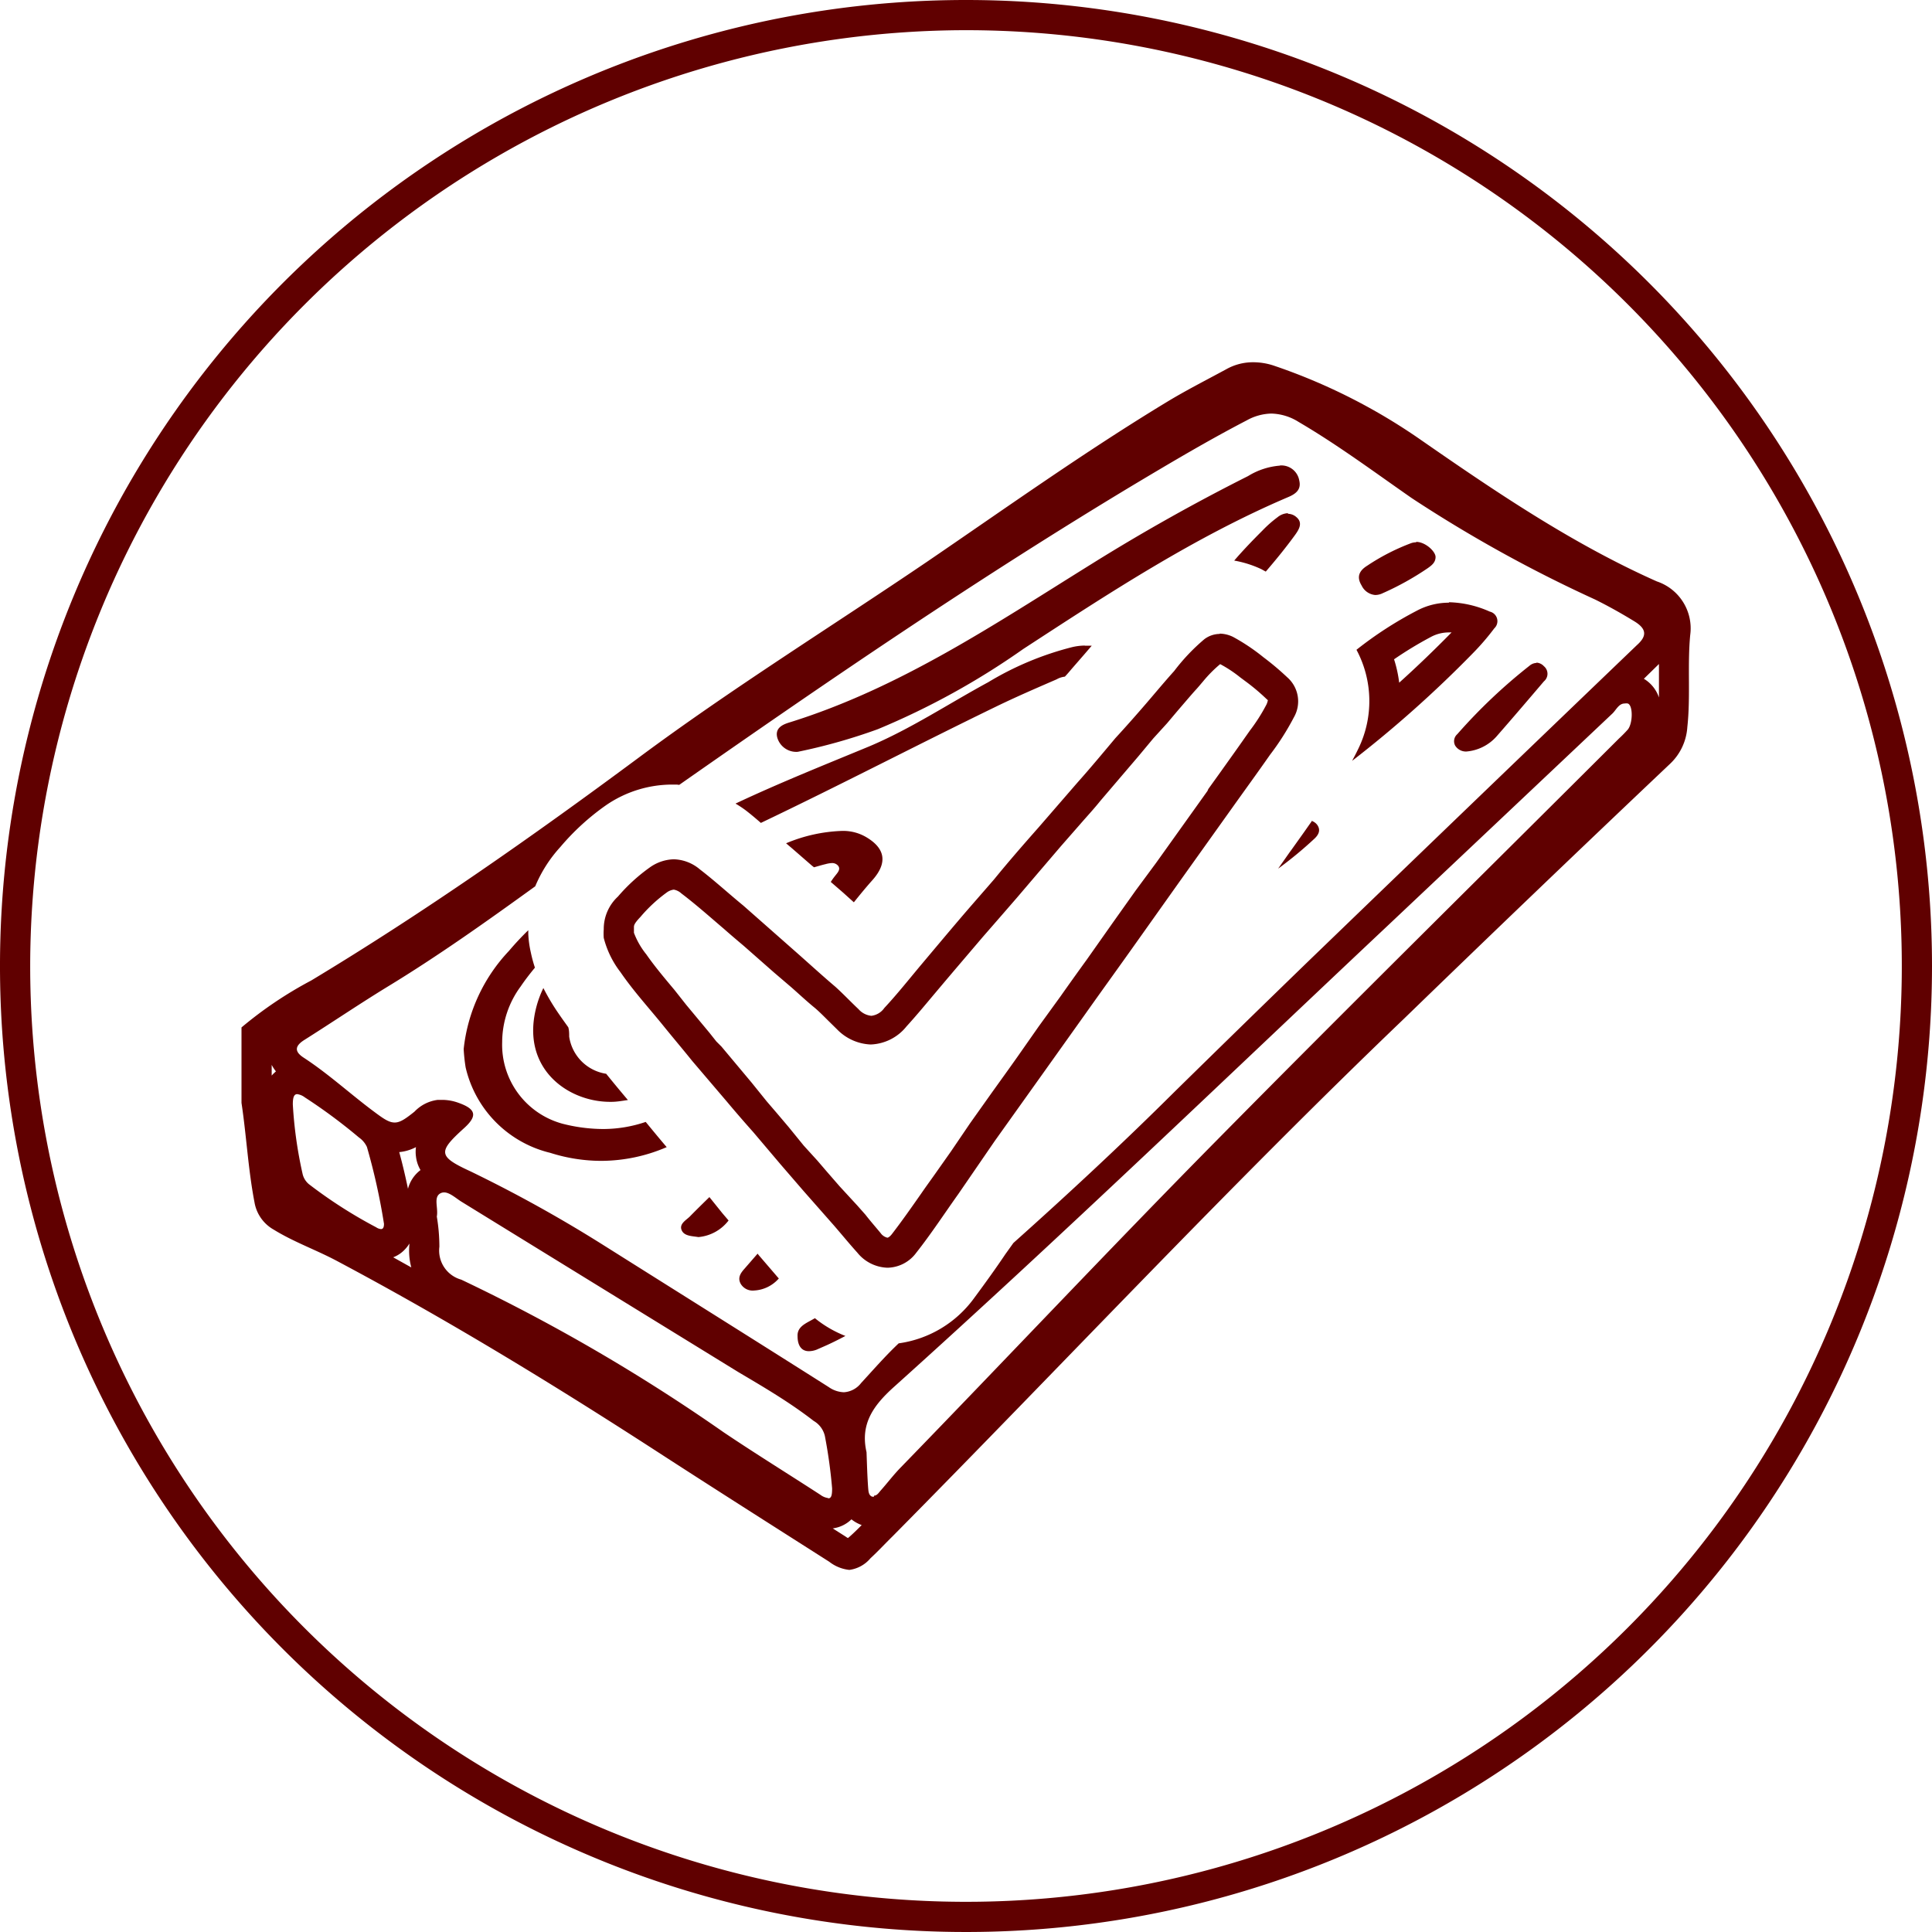 <svg xmlns="http://www.w3.org/2000/svg" viewBox="0 0 128 128">
  <defs>
    <style>
      .cls-1 {
        opacity: 0;
      }

      .cls-2 {
        fill: #600000;
      }
    </style>
  </defs>
  <title>Ресурс 39</title>
  <g id="Слой_2" data-name="Слой 2">
    <g id="Слой_1-2" data-name="Слой 1">
      <g>
        <rect class="cls-1" width="128" height="128"/>
        <path class="cls-2" d="M96,41.9h.17c-1.11,1.13-2.27,2.25-3.47,3.33a8.43,8.43,0,0,0-.34-1.55A25,25,0,0,1,94.8,42.2,2.5,2.5,0,0,1,96,41.9M80.84,44a8.46,8.46,0,0,1,1.33.88l.35.26a13.94,13.94,0,0,1,1.39,1.17l.09.08a1.26,1.26,0,0,1-.09.28,11.78,11.78,0,0,1-1.1,1.73l-.31.44c-.53.76-1.07,1.51-1.61,2.27l-.84,1.17L80,52.4l-3.4,4.76L75.24,59l-1.52,2.14L72,63.58c-.58.8-1.16,1.61-1.73,2.42l-1.45,2-1.4,2c-.55.78-1.12,1.57-1.68,2.35l-1.47,2.07L63,76.29l-1.15,1.63c-.27.38-.54.75-.8,1.13-.63.9-1.28,1.83-1.95,2.7-.13.17-.25.25-.31.25a.77.77,0,0,1-.45-.31c-.34-.41-.69-.81-1-1.21l-.54-.61L55.63,78.6l-.87-1-.6-.7-.91-1-1-1.23-.78-.92-.67-.78-1-1.24-2-2.39L47.46,69,47,68.42l-1.53-1.84-.79-1c-.67-.8-1.31-1.56-1.86-2.35A5.2,5.2,0,0,1,42,61.8v0c0-.12,0-.24,0-.36s0-.24.43-.69a9.86,9.86,0,0,1,1.73-1.61,1,1,0,0,1,.48-.2,1,1,0,0,1,.5.25c.91.69,1.76,1.44,2.67,2.22l.13.11c.44.39.89.77,1.34,1.15l2,1.76,1.17,1c.51.45,1,.91,1.54,1.35.27.23.54.5.83.79l.64.63a3.29,3.29,0,0,0,2.22,1A3.18,3.18,0,0,0,60.06,68c.62-.68,1.21-1.39,1.78-2.07l.75-.89.61-.72,1.9-2.23,1.15-1.32,1.12-1.29,1.45-1.7,1.47-1.72,1.27-1.45c.45-.52.9-1,1.34-1.55l1.28-1.5,1.23-1.44,1-1.2.91-1,.7-.83c.38-.44.76-.89,1.15-1.33.19-.2.36-.41.54-.62A8.61,8.61,0,0,1,80.84,44m29.07,0v.87c0,.45,0,.9,0,1.34a2.31,2.31,0,0,0-1-1.24l.89-.87.1-.1M18,70.55a2.62,2.62,0,0,0,.28.43l-.2.19-.08.09v-.71M27.56,76a2.24,2.24,0,0,0,0,.63,2.29,2.29,0,0,0,.3.89,2.27,2.27,0,0,0-.83,1.24c-.17-.82-.36-1.63-.58-2.43A3,3,0,0,0,27.56,76m-.44,6.39v.1a4.27,4.27,0,0,0,.13,1.48l-1.2-.67a2.07,2.07,0,0,0,.81-.56,1.86,1.86,0,0,0,.26-.35m29.29,18.27a2.37,2.37,0,0,0,.68.38c-.26.26-.51.51-.77.74l-.14.12a1,1,0,0,1-.16-.1l-.85-.54a2.17,2.17,0,0,0,1.24-.6M83,24a3.61,3.61,0,0,0-1.77.47c-1.31.71-2.65,1.39-3.92,2.16-5.46,3.31-10.63,7-15.91,10.6-6.37,4.32-12.93,8.39-19.13,13-7,5.19-14.15,10.21-21.65,14.73A26.25,26.25,0,0,0,16,68.07v5c.33,2.19.44,4.4.86,6.58a2.57,2.57,0,0,0,1.28,1.82c1.33.82,2.81,1.34,4.18,2.07,7.26,3.86,14.26,8.13,21.15,12.59,3.81,2.47,7.64,4.9,11.47,7.34a2.6,2.6,0,0,0,1.33.54,2.2,2.2,0,0,0,1.4-.77c.5-.46,1-1,1.45-1.44C70.42,90.38,81.38,78.64,93,67.51Q101.78,59,110.65,50.6a3.66,3.66,0,0,0,1.14-2.43c.22-2,0-4.07.19-6.09a3.28,3.28,0,0,0-2.21-3.56C104.11,36,99,32.52,94,29.05a38.81,38.81,0,0,0-9.56-4.81A4.33,4.33,0,0,0,83,24ZM45,52c9.86-6.9,19.81-13.69,30.14-19.9,2.46-1.47,4.92-2.93,7.46-4.25a3.5,3.5,0,0,1,1.63-.45,3.54,3.54,0,0,1,1.8.55c2.61,1.53,5,3.31,7.5,5.05a90.39,90.39,0,0,0,12.15,6.72c.89.44,1.76.93,2.61,1.45s.8,1,.16,1.57Q97.62,53.13,86.8,63.57q-4.51,4.37-9,8.78c-3.45,3.43-7,6.73-10.66,10l-.53.74C66,84,65.28,85,64.54,86a7.44,7.44,0,0,1-5,3c-.88.83-1.67,1.74-2.49,2.63a1.56,1.56,0,0,1-1.14.61,1.84,1.84,0,0,1-1-.34c-5-3.17-10-6.3-15-9.45a90.53,90.53,0,0,0-8.73-4.84c-2.17-1-2.18-1.29-.42-2.88.88-.8.78-1.25-.37-1.66a3.18,3.18,0,0,0-1.07-.2h-.32a2.57,2.57,0,0,0-1.54.78c-.6.48-.95.72-1.31.72s-.7-.22-1.29-.66c-1.6-1.18-3.06-2.54-4.73-3.63-.62-.4-.61-.76,0-1.16,1.84-1.16,3.64-2.38,5.5-3.52,3.39-2.06,6.62-4.36,9.83-6.68a9,9,0,0,1,1.66-2.6,16,16,0,0,1,3-2.75,7.75,7.75,0,0,1,4.37-1.39c.12,0,.23,0,.35,0ZM57.9,99.16l-.11,0c-.24-.08-.25-.35-.27-.55-.06-.8-.08-1.6-.11-2.4-.44-1.9.49-3.14,1.87-4.37C70.39,81.85,81.13,71.5,92,61.27q7.42-7,14.83-14c.24-.23.42-.66.8-.66a.63.63,0,0,1,.22,0c.35.13.33,1.31,0,1.72a8.35,8.35,0,0,1-.59.6c-8.87,8.85-17.79,17.64-26.59,26.56-7.1,7.19-14,14.53-21.06,21.8-.45.47-.85,1-1.28,1.48-.11.13-.23.32-.42.32ZM25.24,81.43a.67.67,0,0,1-.32-.12,31,31,0,0,1-4.46-2.86,1.25,1.25,0,0,1-.42-.71,28.09,28.09,0,0,1-.64-4.57c0-.42.06-.68.29-.68a1.06,1.06,0,0,1,.5.21,35.81,35.81,0,0,1,3.59,2.66,1.57,1.57,0,0,1,.53.63,41.81,41.81,0,0,1,1.13,5.09c0,.25-.07.35-.2.35ZM54.87,99.25a1.08,1.08,0,0,1-.51-.21c-2.14-1.39-4.31-2.73-6.42-4.15A120.92,120.92,0,0,0,30.56,84.78a2,2,0,0,1-1.45-2.18,12.12,12.12,0,0,0-.17-2c.11-.58-.24-1.28.24-1.54a.53.53,0,0,1,.24-.06c.38,0,.8.4,1.16.62q9.16,5.64,18.33,11.28c1.69,1,3.4,2,5,3.24a1.56,1.56,0,0,1,.74,1,33.28,33.28,0,0,1,.48,3.47c0,.45-.05.66-.26.66Zm29.92-68.4a4.71,4.71,0,0,0-2.1.69q-5.31,2.67-10.33,5.8c-6.44,4-12.74,8.26-20.11,10.54-.44.14-.92.38-.75,1a1.31,1.31,0,0,0,1.35.93,37.71,37.71,0,0,0,5.31-1.5A50.07,50.07,0,0,0,67.79,43c5.65-3.68,11.29-7.39,17.54-10.06.48-.2.9-.48.75-1.1a1.2,1.2,0,0,0-1.28-1ZM85.35,34a1.15,1.15,0,0,0-.7.26,8,8,0,0,0-1,.88c-.64.64-1.27,1.29-1.88,2a7.1,7.1,0,0,1,1.8.57l.29.16c.68-.79,1.34-1.6,1.95-2.44.25-.35.52-.79.09-1.16a.86.86,0,0,0-.59-.23Zm8.48,1.93a1,1,0,0,0-.35.06,14.19,14.19,0,0,0-2.9,1.49c-.53.33-.72.74-.37,1.31a1.1,1.1,0,0,0,.9.63,1.13,1.13,0,0,0,.5-.12,18.78,18.78,0,0,0,3-1.67c.25-.18.5-.37.5-.73s-.67-1-1.29-1Zm2.16,4a4.5,4.5,0,0,0-2.12.53,25,25,0,0,0-4,2.59A7.2,7.2,0,0,1,90,49.59c-.14.29-.28.56-.42.82a77.3,77.3,0,0,0,8-7.13A16.36,16.36,0,0,0,99,41.63a.65.65,0,0,0-.3-1.11A7,7,0,0,0,96,39.9ZM80.79,42a1.7,1.7,0,0,0-1,.35,13.13,13.13,0,0,0-2,2.11c-.65.72-1.26,1.46-1.89,2.19s-1.3,1.49-2,2.25c-.84,1-1.67,2-2.51,2.94l-2.6,3c-1,1.13-2,2.28-2.92,3.41-.76.88-1.52,1.74-2.27,2.62s-1.69,2-2.53,3-1.63,2-2.48,2.91a1.23,1.23,0,0,1-.86.52,1.3,1.3,0,0,1-.85-.44c-.52-.49-1-1-1.53-1.48-.92-.78-1.8-1.59-2.71-2.39L49.25,60c-1-.82-1.89-1.64-2.88-2.4a2.78,2.78,0,0,0-1.73-.67,2.86,2.86,0,0,0-1.59.54,11.72,11.72,0,0,0-2.11,1.93A2.92,2.92,0,0,0,40,61.57a3.69,3.69,0,0,0,0,.57,6.24,6.24,0,0,0,1.11,2.27c.83,1.21,1.82,2.3,2.75,3.44.66.82,1.35,1.63,2,2.44L48.17,73c.57.68,1.15,1.35,1.73,2l1.83,2.16,1.52,1.76,2,2.27c.52.6,1,1.19,1.55,1.8a2.67,2.67,0,0,0,2,1,2.42,2.42,0,0,0,1.91-1c1-1.27,1.86-2.59,2.78-3.88L65.9,75.6l3.16-4.43,2.85-4c1.14-1.61,2.3-3.21,3.44-4.82l2.84-4,3.49-4.89c.82-1.15,1.65-2.29,2.46-3.45a17,17,0,0,0,1.58-2.48,2.12,2.12,0,0,0-.44-2.66,18.22,18.22,0,0,0-1.58-1.33,13.2,13.2,0,0,0-2-1.34,2.08,2.08,0,0,0-.88-.22Zm-8.91.77a3.85,3.85,0,0,0-.83.1,20.43,20.43,0,0,0-5.58,2.33c-2.62,1.42-5.11,3.08-7.88,4.25-3,1.24-6,2.44-8.86,3.79a7.26,7.26,0,0,1,.68.45c.35.27.68.55,1,.83C55.69,52,60.81,49.33,66,46.81c1.32-.64,2.66-1.22,4-1.8a1.42,1.42,0,0,1,.55-.18h0c.15-.16.29-.32.43-.49l.87-1,.48-.56-.2,0-.28,0Zm29.94,1.15a.76.76,0,0,0-.49.19,35.94,35.94,0,0,0-4.78,4.53.62.62,0,0,0-.14.76.84.84,0,0,0,.74.39,3,3,0,0,0,2-1c1.06-1.21,2.1-2.43,3.14-3.65a.65.65,0,0,0,0-1,.73.73,0,0,0-.51-.24ZM86.94,54.36l-.57.81-.82,1.15-.09.12-.78,1.11a25.87,25.87,0,0,0,2.42-2c.27-.26.41-.56.17-.9a.77.77,0,0,0-.33-.25Zm-31.15.69a10.43,10.43,0,0,0-3.71.82l.27.23.13.11,1.31,1.14.14.11c.26-.07.51-.15.77-.21a1.94,1.94,0,0,1,.42-.07.51.51,0,0,1,.39.16c.21.23,0,.46-.16.66s-.21.28-.31.43l.82.71.71.64c.41-.51.81-1,1.24-1.48,1-1.13.86-2.1-.46-2.86a3,3,0,0,0-1.52-.39ZM35,61.63A18.94,18.94,0,0,0,33.72,63a11.18,11.18,0,0,0-3,6.5,11.4,11.4,0,0,0,.13,1.22,7.58,7.58,0,0,0,5.61,5.66,11.18,11.18,0,0,0,3.38.53A11,11,0,0,0,44.17,76c-.47-.55-.93-1.11-1.39-1.67a8.78,8.78,0,0,1-2.85.47,11,11,0,0,1-2.66-.35,5.42,5.42,0,0,1-4-5.4,6.24,6.24,0,0,1,1.23-3.7c.29-.43.61-.84.94-1.24a9.15,9.15,0,0,1-.27-1A6.91,6.91,0,0,1,35,61.87v-.24ZM36,65.46a6.82,6.82,0,0,0-.42,1.09c-1.19,4.17,2,6.45,4.84,6.45h.08c.38,0,.74-.07,1.1-.12q-.72-.85-1.44-1.74a2.92,2.92,0,0,1-2.45-2.46c0-.21,0-.42-.06-.62-.19-.27-.39-.54-.58-.82A14.69,14.69,0,0,1,36,65.46ZM47,79.31c-.44.43-.88.86-1.31,1.3-.25.24-.7.48-.53.89s.72.39,1.11.46h0a2.83,2.83,0,0,0,2-1.1l-.41-.48L47,79.31Zm3.2,3.74-.87,1c-.25.28-.48.59-.26,1a.92.92,0,0,0,.89.45,2.33,2.33,0,0,0,1.64-.8c-.08-.08-.15-.17-.22-.25l-1.1-1.28-.08-.1ZM54,87.33l-.49.27c-.37.21-.69.45-.67.92,0,.64.27,1,.75,1a1.48,1.48,0,0,0,.51-.1l.34-.15c.54-.23,1.06-.49,1.57-.76a7.51,7.51,0,0,1-2-1.16Z"/>
        <path class="cls-2" d="M64,2A62,62,0,1,1,2,64,62.07,62.07,0,0,1,64,2m0-2a64,64,0,1,0,64,64A64,64,0,0,0,64,0Z"/>
      </g>
    </g>
  </g>
</svg>
